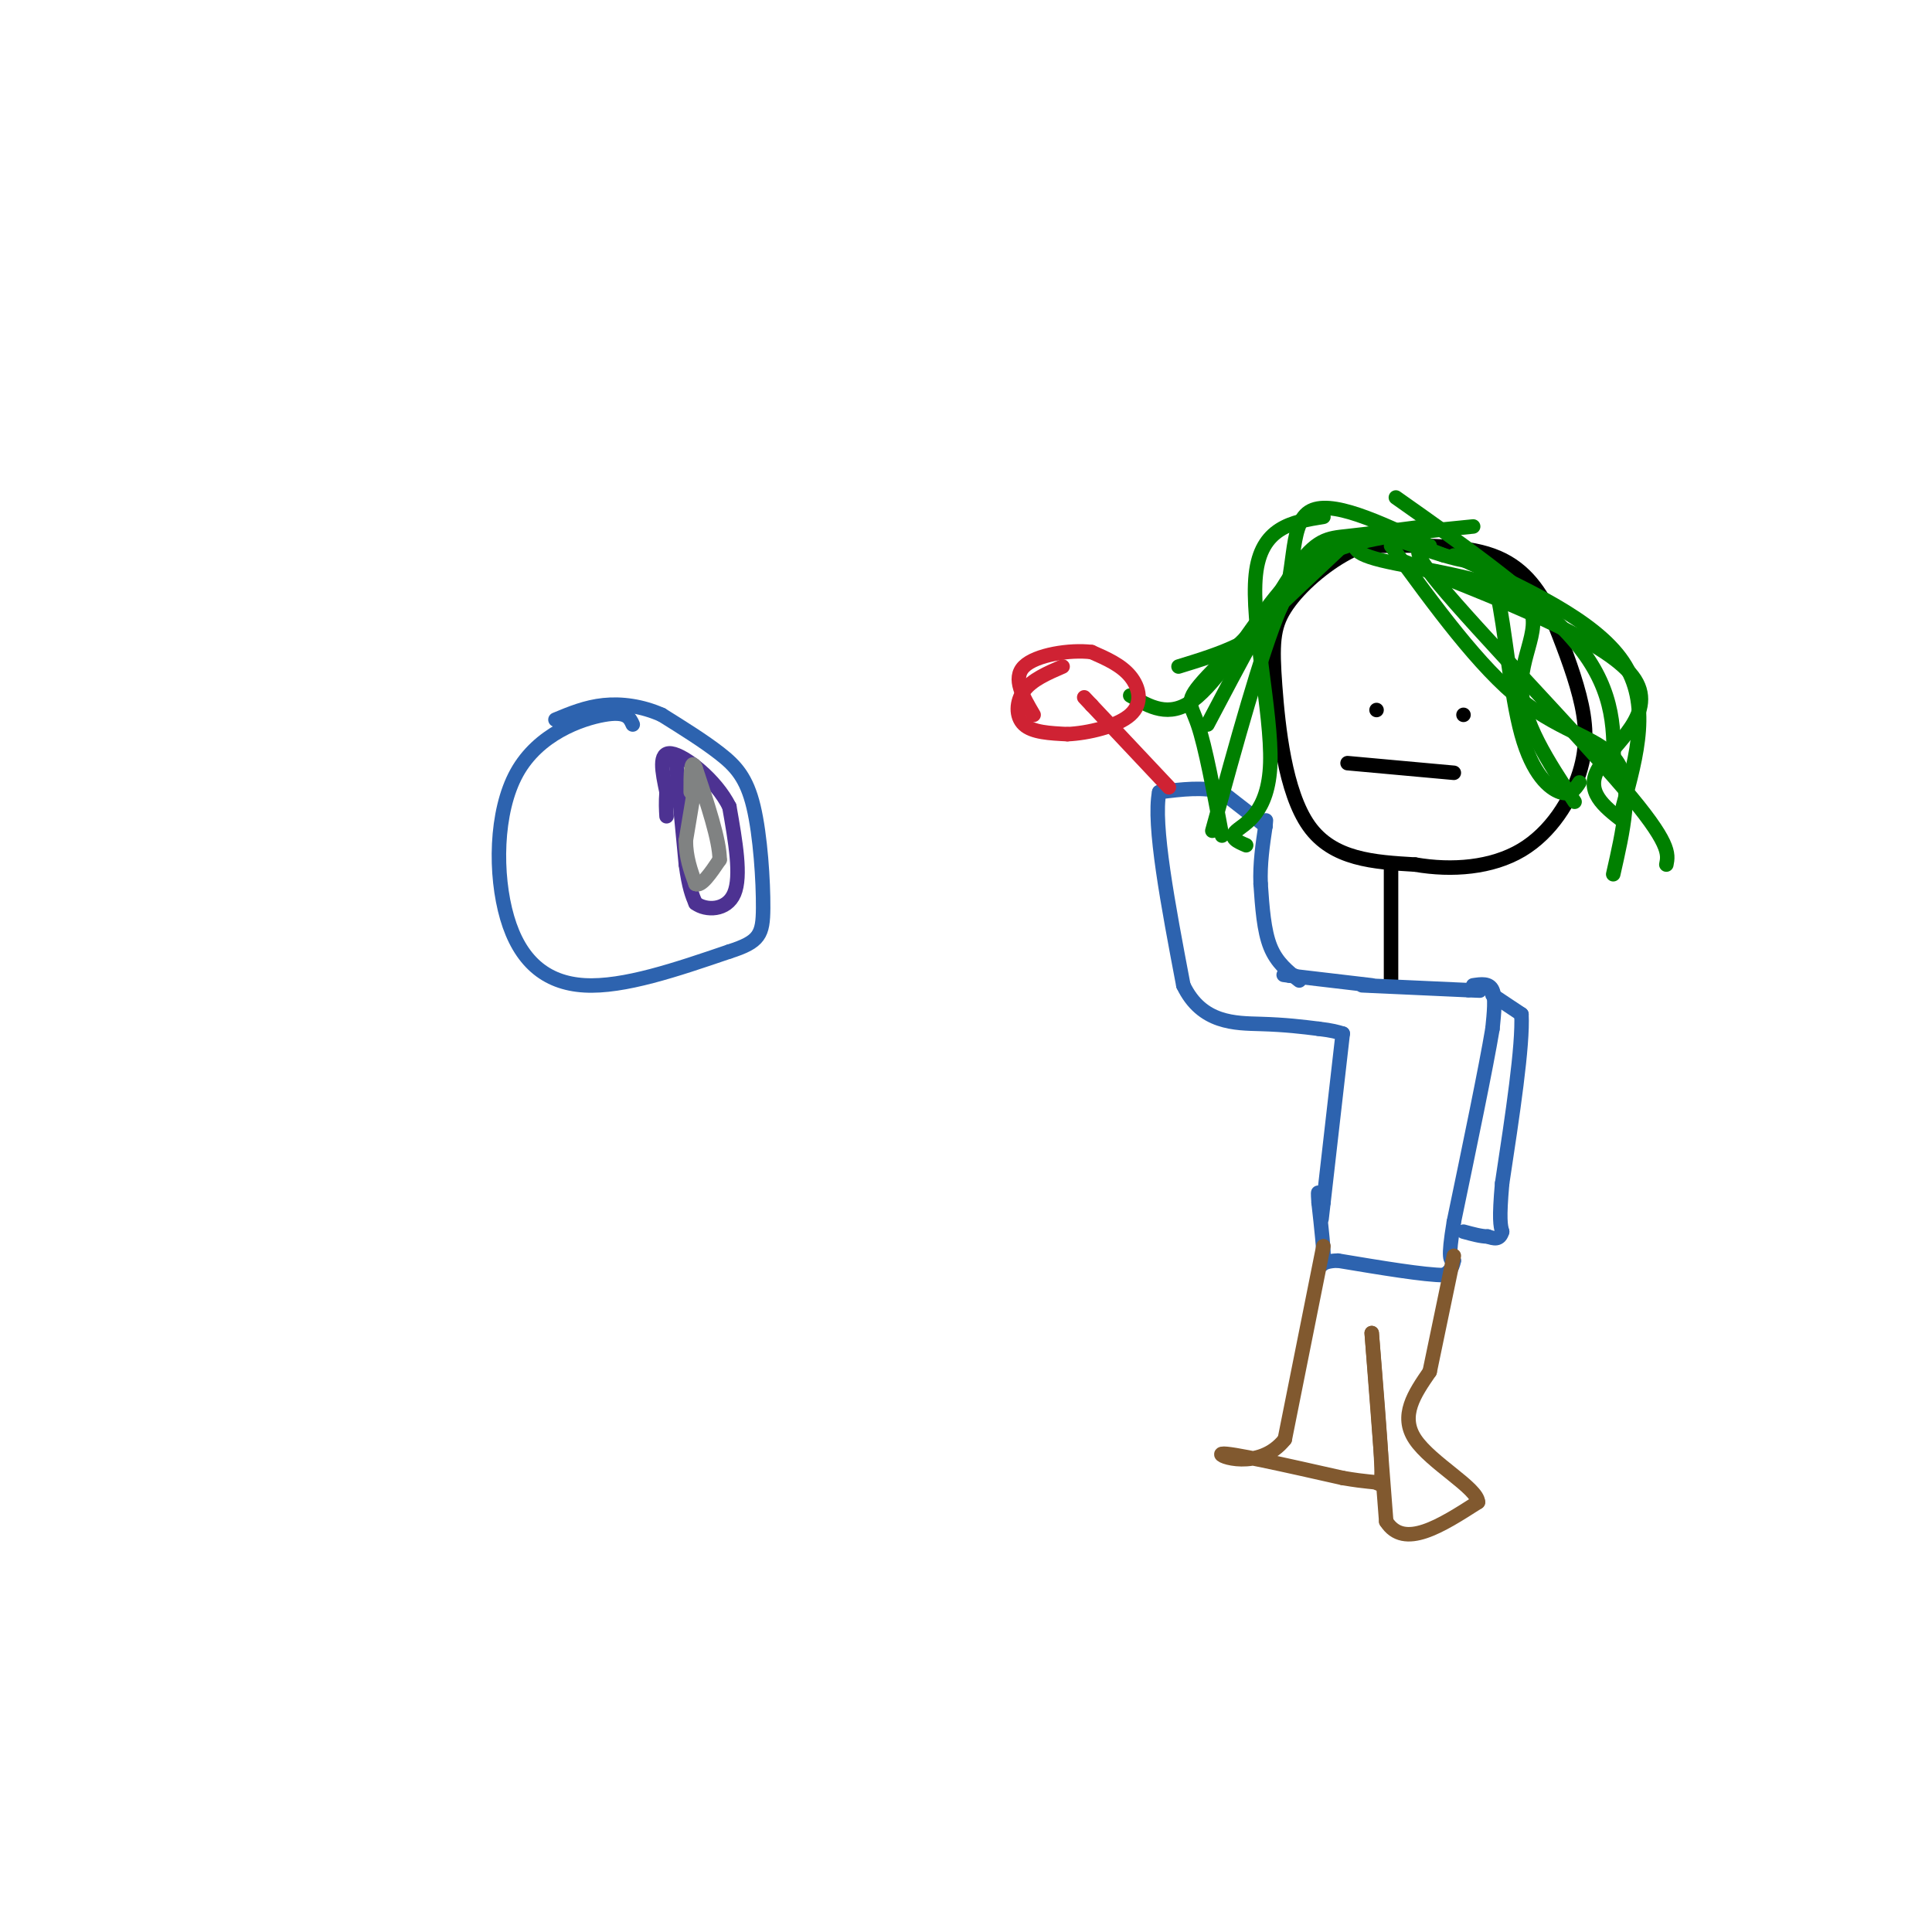 <svg viewBox='0 0 400 400' version='1.1' xmlns='http://www.w3.org/2000/svg' xmlns:xlink='http://www.w3.org/1999/xlink'><g fill='none' stroke='#000000' stroke-width='3' stroke-linecap='round' stroke-linejoin='round'><path d='M292,110c-4.640,1.134 -9.279,2.268 -14,5c-4.721,2.732 -9.523,7.062 -12,11c-2.477,3.938 -2.628,7.483 -2,16c0.628,8.517 2.037,22.005 7,29c4.963,6.995 13.482,7.498 22,8'/><path d='M293,179c7.678,1.327 15.872,0.644 22,-3c6.128,-3.644 10.188,-10.250 12,-16c1.812,-5.750 1.375,-10.643 0,-16c-1.375,-5.357 -3.687,-11.179 -6,-17'/><path d='M321,127c-2.533,-5.222 -5.867,-9.778 -12,-12c-6.133,-2.222 -15.067,-2.111 -24,-2'/><path d='M285,113c-4.000,-0.333 -2.000,-0.167 0,0'/><path d='M288,179c0.000,0.000 0.000,24.000 0,24'/><path d='M285,147c0.000,0.000 0.000,0.000 0,0'/><path d='M303,148c0.000,0.000 0.000,0.000 0,0'/><path d='M279,158c0.000,0.000 22.000,2.000 22,2'/></g>
<g fill='none' stroke='#2d63af' stroke-width='3' stroke-linecap='round' stroke-linejoin='round'><path d='M282,204c0.000,0.000 22.000,1.000 22,1'/><path d='M304,205c3.833,0.167 2.417,0.083 1,0'/><path d='M284,204c0.000,0.000 -17.000,-2.000 -17,-2'/><path d='M267,202c-2.667,-0.333 -0.833,-0.167 1,0'/><path d='M269,203c-2.333,-1.833 -4.667,-3.667 -6,-7c-1.333,-3.333 -1.667,-8.167 -2,-13'/><path d='M261,183c-0.167,-4.167 0.417,-8.083 1,-12'/><path d='M262,171c0.167,-2.000 0.083,-1.000 0,0'/><path d='M262,171c0.000,0.000 -9.000,-7.000 -9,-7'/><path d='M253,164c-3.667,-1.167 -8.333,-0.583 -13,0'/><path d='M240,164c-1.333,6.667 1.833,23.333 5,40'/><path d='M245,204c3.800,7.956 10.800,7.844 16,8c5.200,0.156 8.600,0.578 12,1'/><path d='M273,213c2.833,0.333 3.917,0.667 5,1'/><path d='M278,214c0.000,0.000 -4.000,35.000 -4,35'/><path d='M274,249c-0.667,5.833 -0.333,2.917 0,0'/><path d='M305,204c1.667,-0.250 3.333,-0.500 4,1c0.667,1.500 0.333,4.750 0,8'/><path d='M309,213c-1.333,8.000 -4.667,24.000 -8,40'/><path d='M301,253c-1.333,8.000 -0.667,8.000 0,8'/><path d='M301,261c-0.333,1.833 -1.167,2.417 -2,3'/><path d='M299,264c-4.000,0.000 -13.000,-1.500 -22,-3'/><path d='M277,261c-4.044,0.067 -3.156,1.733 -3,0c0.156,-1.733 -0.422,-6.867 -1,-12'/><path d='M273,249c-0.167,-2.333 -0.083,-2.167 0,-2'/></g>
<g fill='none' stroke='#008000' stroke-width='3' stroke-linecap='round' stroke-linejoin='round'><path d='M296,113c-10.356,-4.911 -20.711,-9.822 -25,-7c-4.289,2.822 -2.511,13.378 -6,20c-3.489,6.622 -12.244,9.311 -21,12'/><path d='M305,109c-9.577,0.935 -19.155,1.869 -26,4c-6.845,2.131 -10.958,5.458 -16,12c-5.042,6.542 -11.012,16.298 -16,20c-4.988,3.702 -8.994,1.351 -13,-1'/><path d='M290,116c21.156,8.267 42.311,16.533 48,24c5.689,7.467 -4.089,14.133 -7,19c-2.911,4.867 1.044,7.933 5,11'/></g>
<g fill='none' stroke='#cf2233' stroke-width='3' stroke-linecap='round' stroke-linejoin='round'><path d='M242,163c0.000,0.000 -16.000,-17.000 -16,-17'/><path d='M226,146c-2.667,-2.833 -1.333,-1.417 0,0'/><path d='M220,138c-3.178,1.378 -6.356,2.756 -8,5c-1.644,2.244 -1.756,5.356 0,7c1.756,1.644 5.378,1.822 9,2'/><path d='M221,152c4.238,-0.179 10.333,-1.625 13,-4c2.667,-2.375 1.905,-5.679 0,-8c-1.905,-2.321 -4.952,-3.661 -8,-5'/><path d='M226,135c-4.444,-0.556 -11.556,0.556 -14,3c-2.444,2.444 -0.222,6.222 2,10'/></g>
<g fill='none' stroke='#2d63af' stroke-width='3' stroke-linecap='round' stroke-linejoin='round'><path d='M131,150c-0.638,-1.418 -1.276,-2.836 -6,-2c-4.724,0.836 -13.534,3.925 -18,12c-4.466,8.075 -4.587,21.136 -2,30c2.587,8.864 7.882,13.533 16,14c8.118,0.467 19.059,-3.266 30,-7'/><path d='M151,197c6.274,-1.998 6.960,-3.494 7,-9c0.040,-5.506 -0.566,-15.021 -2,-21c-1.434,-5.979 -3.695,-8.423 -7,-11c-3.305,-2.577 -7.652,-5.289 -12,-8'/><path d='M137,148c-4.089,-1.822 -8.311,-2.378 -12,-2c-3.689,0.378 -6.844,1.689 -10,3'/></g>
<g fill='none' stroke='#4d3292' stroke-width='3' stroke-linecap='round' stroke-linejoin='round'><path d='M140,158c0.000,0.000 2.000,21.000 2,21'/><path d='M142,179c0.667,4.833 1.333,6.417 2,8'/><path d='M144,187c2.133,1.600 6.467,1.600 8,-2c1.533,-3.600 0.267,-10.800 -1,-18'/><path d='M151,167c-2.778,-5.600 -9.222,-10.600 -12,-11c-2.778,-0.400 -1.889,3.800 -1,8'/><path d='M138,164c-0.167,2.167 -0.083,3.583 0,5'/></g>
<g fill='none' stroke='#808282' stroke-width='3' stroke-linecap='round' stroke-linejoin='round'><path d='M144,162c0.000,0.000 -2.000,12.000 -2,12'/><path d='M142,174c0.000,3.500 1.000,6.250 2,9'/><path d='M144,183c1.167,0.667 3.083,-2.167 5,-5'/><path d='M149,178c0.000,-4.000 -2.500,-11.500 -5,-19'/><path d='M144,159c-1.000,-2.333 -1.000,1.333 -1,5'/></g>
<g fill='none' stroke='#008000' stroke-width='3' stroke-linecap='round' stroke-linejoin='round'><path d='M290,112c4.796,1.678 9.592,3.356 13,4c3.408,0.644 5.429,0.255 7,7c1.571,6.745 2.692,20.624 5,29c2.308,8.376 5.802,11.250 8,12c2.198,0.750 3.099,-0.625 4,-2'/><path d='M288,113c9.156,12.578 18.311,25.156 27,32c8.689,6.844 16.911,7.956 20,13c3.089,5.044 1.044,14.022 -1,23'/><path d='M299,115c-4.444,-1.778 -8.889,-3.556 -1,6c7.889,9.556 28.111,30.444 38,42c9.889,11.556 9.444,13.778 9,16'/><path d='M295,109c-5.933,0.778 -11.867,1.556 -16,2c-4.133,0.444 -6.467,0.556 -11,7c-4.533,6.444 -11.267,19.222 -18,32'/><path d='M278,113c-11.489,10.800 -22.978,21.600 -28,27c-5.022,5.400 -3.578,5.400 -2,10c1.578,4.600 3.289,13.800 5,23'/><path d='M275,115c-3.000,0.750 -6.000,1.500 -10,11c-4.000,9.500 -9.000,27.750 -14,46'/><path d='M274,107c-6.476,1.060 -12.952,2.119 -14,12c-1.048,9.881 3.333,28.583 3,39c-0.333,10.417 -5.381,12.548 -7,14c-1.619,1.452 0.190,2.226 2,3'/><path d='M282,111c-1.655,1.601 -3.310,3.202 4,5c7.310,1.798 23.583,3.792 29,8c5.417,4.208 -0.024,10.631 0,18c0.024,7.369 5.512,15.685 11,24'/><path d='M301,115c14.583,6.667 29.167,13.333 35,22c5.833,8.667 2.917,19.333 0,30'/><path d='M289,103c15.250,10.750 30.500,21.500 38,31c7.500,9.500 7.250,17.750 7,26'/></g>
<g fill='none' stroke='#81592f' stroke-width='3' stroke-linecap='round' stroke-linejoin='round'><path d='M274,258c0.000,0.000 -8.000,40.000 -8,40'/><path d='M266,298c-5.244,6.667 -14.356,3.333 -13,3c1.356,-0.333 13.178,2.333 25,5'/><path d='M278,306c5.369,0.917 6.292,0.708 7,1c0.708,0.292 1.202,1.083 1,-4c-0.202,-5.083 -1.101,-16.042 -2,-27'/><path d='M284,276c0.167,2.000 1.583,20.500 3,39'/><path d='M287,315c3.667,5.833 11.333,0.917 19,-4'/><path d='M306,311c-0.067,-2.889 -9.733,-8.111 -13,-13c-3.267,-4.889 -0.133,-9.444 3,-14'/><path d='M296,284c1.333,-6.333 3.167,-15.167 5,-24'/></g>
<g fill='none' stroke='#2d63af' stroke-width='3' stroke-linecap='round' stroke-linejoin='round'><path d='M309,206c0.000,0.000 6.000,4.000 6,4'/><path d='M315,210c0.333,6.500 -1.833,20.750 -4,35'/><path d='M311,245c-0.667,7.500 -0.333,8.750 0,10'/><path d='M311,255c-0.500,1.833 -1.750,1.417 -3,1'/><path d='M308,256c-1.333,0.000 -3.167,-0.500 -5,-1'/></g>
</svg>